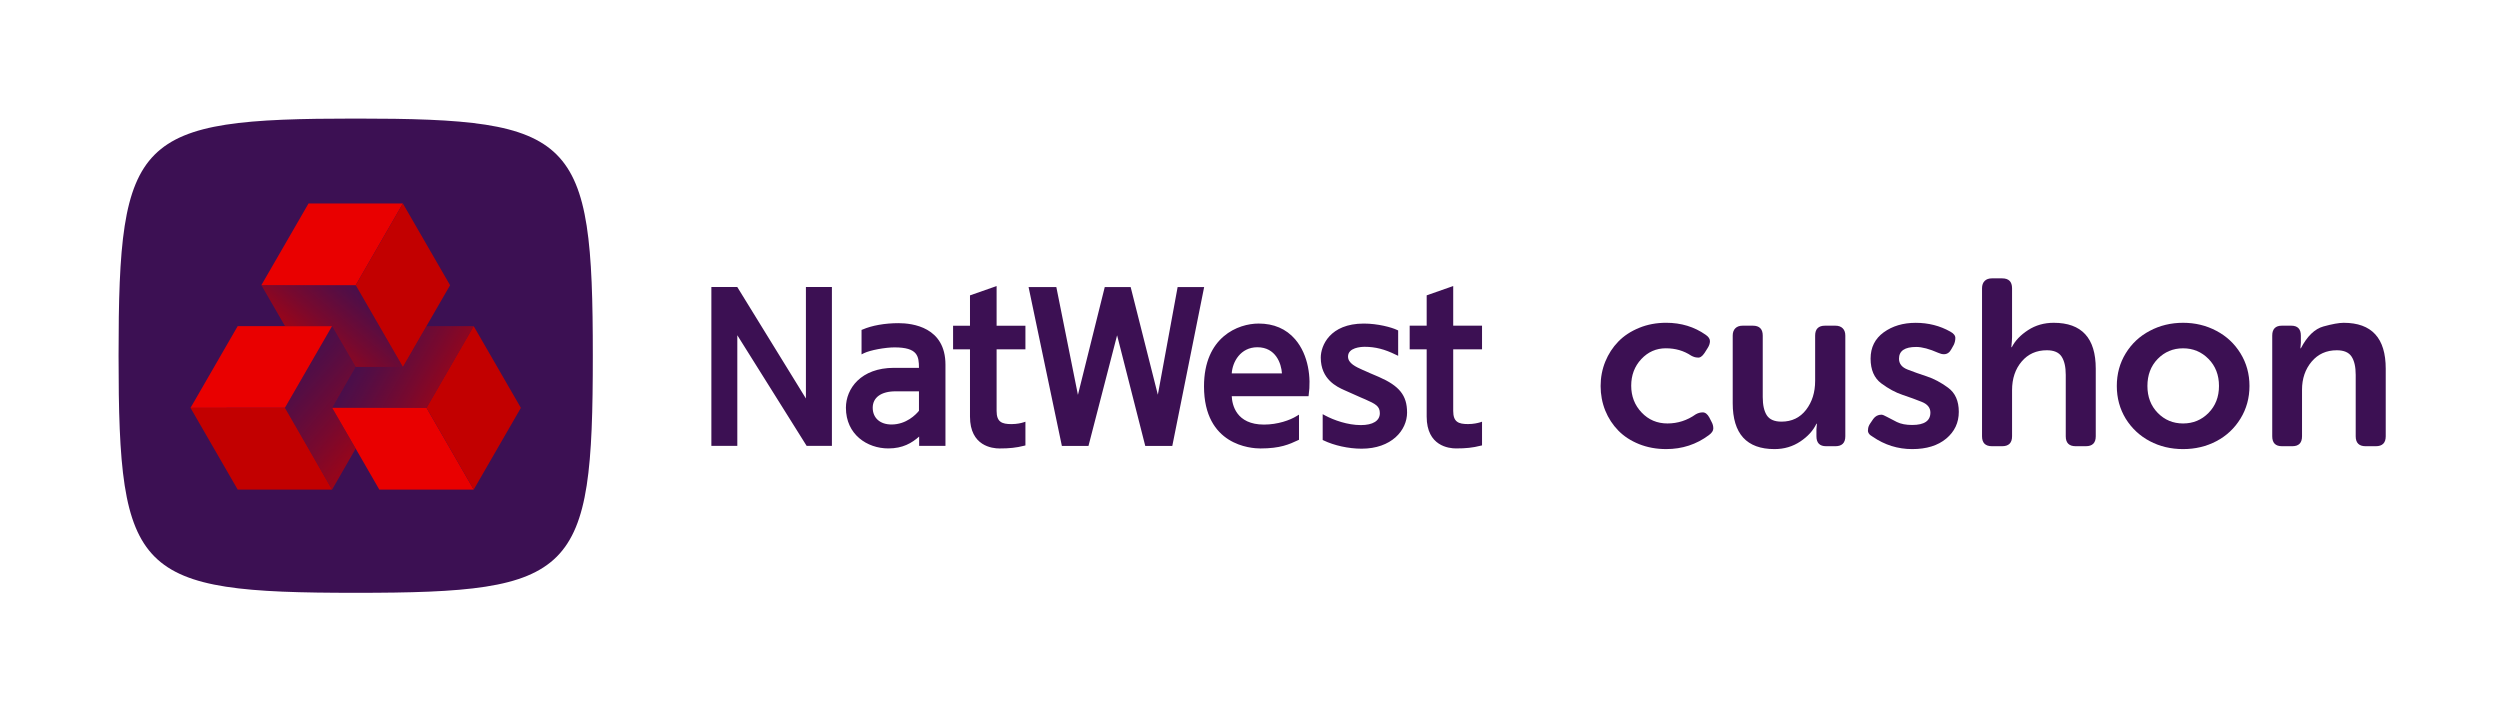 <svg width="246" height="70" viewBox="0 0 246 70" fill="none" xmlns="http://www.w3.org/2000/svg">
<path d="M179.586 32.047C178.935 32.047 178.61 32.372 178.61 33.023V37.489C178.61 38.603 178.313 39.549 177.72 40.324C177.123 41.098 176.316 41.489 175.296 41.489C174.604 41.489 174.126 41.282 173.855 40.869C173.586 40.455 173.454 39.855 173.454 39.068V33.023C173.454 32.372 173.127 32.047 172.477 32.047H171.475C171.166 32.047 170.925 32.133 170.756 32.304C170.584 32.473 170.499 32.715 170.499 33.023V39.672C170.499 42.683 171.872 44.191 174.612 44.191C175.561 44.191 176.405 43.94 177.152 43.442C177.897 42.944 178.426 42.358 178.737 41.693H178.784L178.737 42.238V42.931C178.737 43.583 179.057 43.908 179.691 43.908H180.6C181.252 43.908 181.579 43.583 181.579 42.931V33.023C181.579 32.714 181.493 32.473 181.322 32.304C181.15 32.133 180.911 32.047 180.6 32.047H179.586Z" fill="#3C1053"/>
<path d="M161.288 32.264C160.475 32.596 159.792 33.044 159.243 33.609C158.695 34.173 158.266 34.832 157.96 35.583C157.654 36.337 157.501 37.14 157.501 37.987C157.501 38.833 157.654 39.639 157.956 40.397C158.264 41.155 158.696 41.811 159.243 42.37C159.792 42.932 160.475 43.375 161.288 43.702C162.102 44.027 162.991 44.19 163.954 44.19C165.527 44.19 166.928 43.732 168.155 42.816C168.445 42.602 168.589 42.385 168.589 42.157C168.589 41.929 168.531 41.713 168.417 41.51L168.19 41.067C168.008 40.742 167.795 40.578 167.552 40.578C167.309 40.578 167.081 40.643 166.86 40.77C166.02 41.368 165.091 41.668 164.076 41.668C163.062 41.668 162.213 41.308 161.534 40.589C160.85 39.87 160.511 38.99 160.511 37.953C160.511 36.916 160.842 36.042 161.504 35.334C162.165 34.627 162.972 34.272 163.919 34.272C164.865 34.272 165.698 34.516 166.417 34.998C166.645 35.121 166.848 35.181 167.029 35.181C167.266 35.228 167.496 35.079 167.723 34.738L168.018 34.271C168.178 34.029 168.259 33.793 168.259 33.568C168.259 33.343 168.117 33.132 167.837 32.942C166.716 32.155 165.419 31.761 163.953 31.761C162.99 31.761 162.102 31.928 161.288 32.263" fill="#3C1053"/>
<path d="M185.356 32.701C184.498 33.327 184.066 34.186 184.066 35.286C184.066 36.385 184.421 37.206 185.124 37.728C185.827 38.25 186.528 38.628 187.218 38.857C187.912 39.089 188.541 39.319 189.105 39.546C189.668 39.771 189.951 40.124 189.951 40.602C189.951 41.411 189.353 41.817 188.158 41.817C187.551 41.817 187.051 41.722 186.655 41.527C186.263 41.334 185.938 41.165 185.678 41.021C185.424 40.877 185.24 40.805 185.133 40.805C184.802 40.805 184.532 40.947 184.329 41.225L184.043 41.645C183.892 41.859 183.815 42.067 183.815 42.272C183.764 42.543 183.915 42.779 184.273 42.974C185.453 43.786 186.748 44.191 188.158 44.191C189.568 44.191 190.682 43.847 191.508 43.158C192.334 42.469 192.746 41.59 192.746 40.523C192.746 39.457 192.394 38.663 191.689 38.148C190.986 37.633 190.288 37.262 189.595 37.035C188.901 36.807 188.272 36.585 187.708 36.364C187.143 36.146 186.862 35.79 186.862 35.298C186.862 34.525 187.427 34.14 188.553 34.14C189.131 34.14 189.852 34.333 190.724 34.718C190.928 34.811 191.114 34.855 191.281 34.855C191.598 34.855 191.845 34.686 192.021 34.345L192.257 33.923C192.354 33.712 192.406 33.489 192.406 33.253C192.406 33.017 192.239 32.809 191.905 32.628C190.884 32.053 189.75 31.766 188.508 31.766C187.267 31.766 186.216 32.079 185.355 32.703" fill="#3C1053"/>
<path d="M220.466 34.772C219.879 33.818 219.089 33.078 218.093 32.555C217.095 32.025 216.005 31.763 214.815 31.763C213.625 31.763 212.532 32.025 211.537 32.555C210.54 33.079 209.751 33.819 209.168 34.772C208.584 35.728 208.294 36.795 208.294 37.978C208.294 39.162 208.584 40.23 209.168 41.194C209.76 42.147 210.549 42.885 211.537 43.409C212.526 43.931 213.618 44.191 214.815 44.191C216.013 44.191 217.105 43.932 218.098 43.409C219.091 42.885 219.879 42.145 220.466 41.187C221.054 40.229 221.348 39.16 221.348 37.979C221.348 36.798 221.053 35.729 220.466 34.773V34.772ZM217.321 40.63C216.637 41.323 215.802 41.669 214.816 41.669C213.83 41.669 213 41.323 212.322 40.63C211.645 39.936 211.306 39.053 211.306 37.978C211.306 36.904 211.642 36.015 212.315 35.32C212.997 34.624 213.83 34.274 214.815 34.274C215.801 34.274 216.636 34.624 217.32 35.32C218.004 36.016 218.348 36.902 218.348 37.978C218.348 39.054 218.004 39.936 217.32 40.63H217.321Z" fill="#3C1053"/>
<path d="M228.632 32.121C227.769 32.36 227.027 33.078 226.405 34.273H226.361L226.405 33.739V33.022C226.405 32.371 226.088 32.046 225.451 32.046H224.542C223.907 32.046 223.588 32.371 223.588 33.022V42.931C223.588 43.582 223.906 43.907 224.542 43.907H225.565C226.201 43.907 226.519 43.582 226.519 42.931V38.352C226.519 37.254 226.835 36.334 227.464 35.584C228.093 34.839 228.916 34.466 229.939 34.466C230.637 34.466 231.122 34.672 231.393 35.086C231.666 35.501 231.801 36.099 231.801 36.886V42.931C231.801 43.583 232.128 43.908 232.777 43.908H233.777C234.428 43.908 234.756 43.583 234.756 42.931V36.274C234.756 33.268 233.378 31.764 230.619 31.764C230.157 31.764 229.495 31.884 228.631 32.122" fill="#3C1053"/>
<path d="M196.008 27.39C195.698 27.39 195.459 27.474 195.29 27.645C195.118 27.817 195.032 28.056 195.032 28.367V42.931C195.032 43.582 195.359 43.907 196.008 43.907H197.011C197.66 43.907 197.987 43.582 197.987 42.931V38.397C197.987 37.254 198.303 36.314 198.932 35.574C199.558 34.834 200.384 34.465 201.407 34.465C202.103 34.465 202.588 34.671 202.859 35.085C203.133 35.5 203.27 36.099 203.27 36.885V42.931C203.27 43.582 203.595 43.907 204.246 43.907H205.246C205.897 43.907 206.222 43.582 206.222 42.931V36.273C206.222 33.267 204.844 31.763 202.085 31.763C201.141 31.763 200.297 32.005 199.559 32.485C198.822 32.965 198.288 33.523 197.963 34.162H197.916C197.963 33.705 197.986 33.373 197.986 33.162V28.367C197.986 27.715 197.66 27.39 197.01 27.39H196.008H196.008Z" fill="#3C1053"/>
<path d="M100.902 32.05V34.377H98.066V40.44C98.066 41.522 98.579 41.732 99.524 41.732C100.077 41.732 100.493 41.626 100.691 41.565L100.902 41.498V43.83L100.783 43.859C99.988 44.061 99.323 44.128 98.342 44.128C97.662 44.128 95.447 43.904 95.447 40.999V34.377H93.783V34.22C93.781 34.107 93.781 33.308 93.783 32.562V32.05H95.447V29.065L98.066 28.148V32.05H100.902ZM118.489 28.245L115.354 43.878H112.693L109.922 32.992L107.106 43.878H104.488L101.211 28.245H103.943L106.068 38.853L108.708 28.245H111.256C111.509 29.237 113.901 38.721 113.932 38.84C113.951 38.714 115.814 28.593 115.879 28.245H118.489ZM121.204 36.74C121.271 35.624 122.058 34.169 123.724 34.169C125.532 34.169 126.083 35.766 126.143 36.74H121.204ZM123.842 31.838C121.846 31.838 118.474 33.139 118.474 38.02C118.474 43.833 123.099 44.128 124.026 44.128C125.99 44.128 126.866 43.718 127.728 43.316L127.822 43.272V40.8L127.573 40.949C126.947 41.34 125.735 41.779 124.377 41.779C121.628 41.779 121.24 39.813 121.204 38.985H128.761L128.776 38.852C129.015 37.22 128.779 34.937 127.439 33.382C126.554 32.358 125.342 31.837 123.843 31.837M138.457 40.585C138.457 42.358 136.914 44.151 133.978 44.151C132.689 44.151 131.267 43.831 130.245 43.338L130.152 43.293V40.754L130.395 40.886C131.245 41.343 132.608 41.829 133.908 41.829C135.094 41.829 135.776 41.405 135.776 40.662C135.776 39.964 135.358 39.748 134.325 39.291L133.918 39.118C133.419 38.902 132.982 38.71 132.263 38.381C131.573 38.07 129.963 37.344 129.963 35.185C129.963 34.024 130.854 31.839 134.199 31.839C135.58 31.839 136.945 32.211 137.484 32.472L137.579 32.518V35.012L137.336 34.898C136.269 34.371 135.331 34.126 134.293 34.126C133.91 34.126 132.645 34.203 132.645 35.087C132.645 35.758 133.442 36.109 134.085 36.398L134.21 36.45C134.673 36.655 135.037 36.826 135.351 36.949L135.688 37.093C137.702 37.974 138.455 38.914 138.455 40.583M79.303 28.242H81.86V43.874H79.374L72.552 32.987V43.874H69.999V28.242H72.548L79.302 39.212V28.242H79.303ZM142.996 34.374V40.438C142.996 41.523 143.507 41.729 144.458 41.729C144.997 41.729 145.41 41.623 145.619 41.566L145.832 41.495V43.828L145.698 43.856C144.915 44.058 144.25 44.125 143.268 44.125C142.588 44.125 140.385 43.901 140.385 40.996V34.374H138.712V34.217C138.705 34.104 138.705 33.305 138.712 32.559V32.047H140.385V29.062L142.996 28.146V32.047H145.832V34.374H142.996ZM90.426 40.423C90.125 40.792 89.185 41.77 87.72 41.77C86.595 41.77 85.875 41.124 85.875 40.122C85.875 39.121 86.695 38.506 88.125 38.506H90.426V40.422V40.423ZM88.409 31.799C87.08 31.799 85.789 32.029 84.88 32.425L84.776 32.463V34.871L85.014 34.752C85.628 34.454 87.099 34.183 88.021 34.183C90.318 34.183 90.419 35.058 90.426 36.195H87.97C84.719 36.195 83.238 38.233 83.238 40.123C83.238 42.758 85.334 44.126 87.414 44.126C88.831 44.126 89.723 43.595 90.443 42.958V43.875H93.033V35.882C93.033 32.196 89.798 31.799 88.409 31.799Z" fill="#3C1053"/>
<path d="M58.333 35C58.333 56.639 56.639 58.333 35 58.333C13.361 58.333 11.667 56.639 11.667 35C11.667 13.361 13.361 11.667 35 11.667C56.639 11.667 58.333 13.361 58.333 35Z" fill="#3C1053"/>
<path d="M41.97 40.129H32.684L37.324 48.176H46.612H46.614L41.97 40.129Z" fill="#E90000"/>
<path d="M46.611 32.091L51.254 40.133L46.614 48.176L41.97 40.13L46.611 32.091Z" fill="#C20000"/>
<path d="M39.643 20.024H39.644H30.358L25.717 28.061H35.003L39.643 20.024Z" fill="#E90000"/>
<path d="M35.003 28.061L39.646 36.106L44.287 28.066L39.644 20.024L35.003 28.061Z" fill="#C20000"/>
<path d="M28.036 40.129L32.676 32.091H23.389L18.749 40.129L18.746 40.132L28.036 40.129Z" fill="#E90000"/>
<path d="M32.678 48.176H32.675H23.389L18.746 40.132L18.749 40.129H28.036L32.678 48.176Z" fill="#C20000"/>
<path d="M41.963 32.091L39.645 36.106H35.002L32.684 40.129H41.97L46.611 32.091H41.963Z" fill="url(#paint0_linear_107_6913)"/>
<path d="M28.048 32.09H32.675L35.002 36.106H39.645L35.003 28.061H25.717L28.048 32.09Z" fill="url(#paint1_linear_107_6913)"/>
<path d="M34.998 44.143L32.684 40.129L35.002 36.106L32.675 32.09L28.036 40.129L32.678 48.176L34.998 44.143Z" fill="url(#paint2_linear_107_6913)"/>
<defs>
<linearGradient id="paint0_linear_107_6913" x1="36.161" y1="34.097" x2="43.13" y2="38.121" gradientUnits="userSpaceOnUse">
<stop stop-color="#C20000" stop-opacity="0.1"/>
<stop offset="0.24" stop-color="#C20000" stop-opacity="0.2"/>
<stop offset="0.72" stop-color="#C20000" stop-opacity="0.44"/>
<stop offset="1" stop-color="#C20000" stop-opacity="0.6"/>
</linearGradient>
<linearGradient id="paint1_linear_107_6913" x1="35.62" y1="28.584" x2="30.763" y2="34.372" gradientUnits="userSpaceOnUse">
<stop stop-color="#C20000" stop-opacity="0.1"/>
<stop offset="0.2" stop-color="#C20000" stop-opacity="0.2"/>
<stop offset="0.61" stop-color="#C20000" stop-opacity="0.44"/>
<stop offset="1" stop-color="#C20000" stop-opacity="0.7"/>
</linearGradient>
<linearGradient id="paint2_linear_107_6913" x1="28.719" y1="36.809" x2="36.642" y2="43.456" gradientUnits="userSpaceOnUse">
<stop stop-color="#C20000" stop-opacity="0.1"/>
<stop offset="0.2" stop-color="#C20000" stop-opacity="0.2"/>
<stop offset="0.61" stop-color="#C20000" stop-opacity="0.44"/>
<stop offset="1" stop-color="#C20000" stop-opacity="0.7"/>
</linearGradient>
</defs>
</svg>
